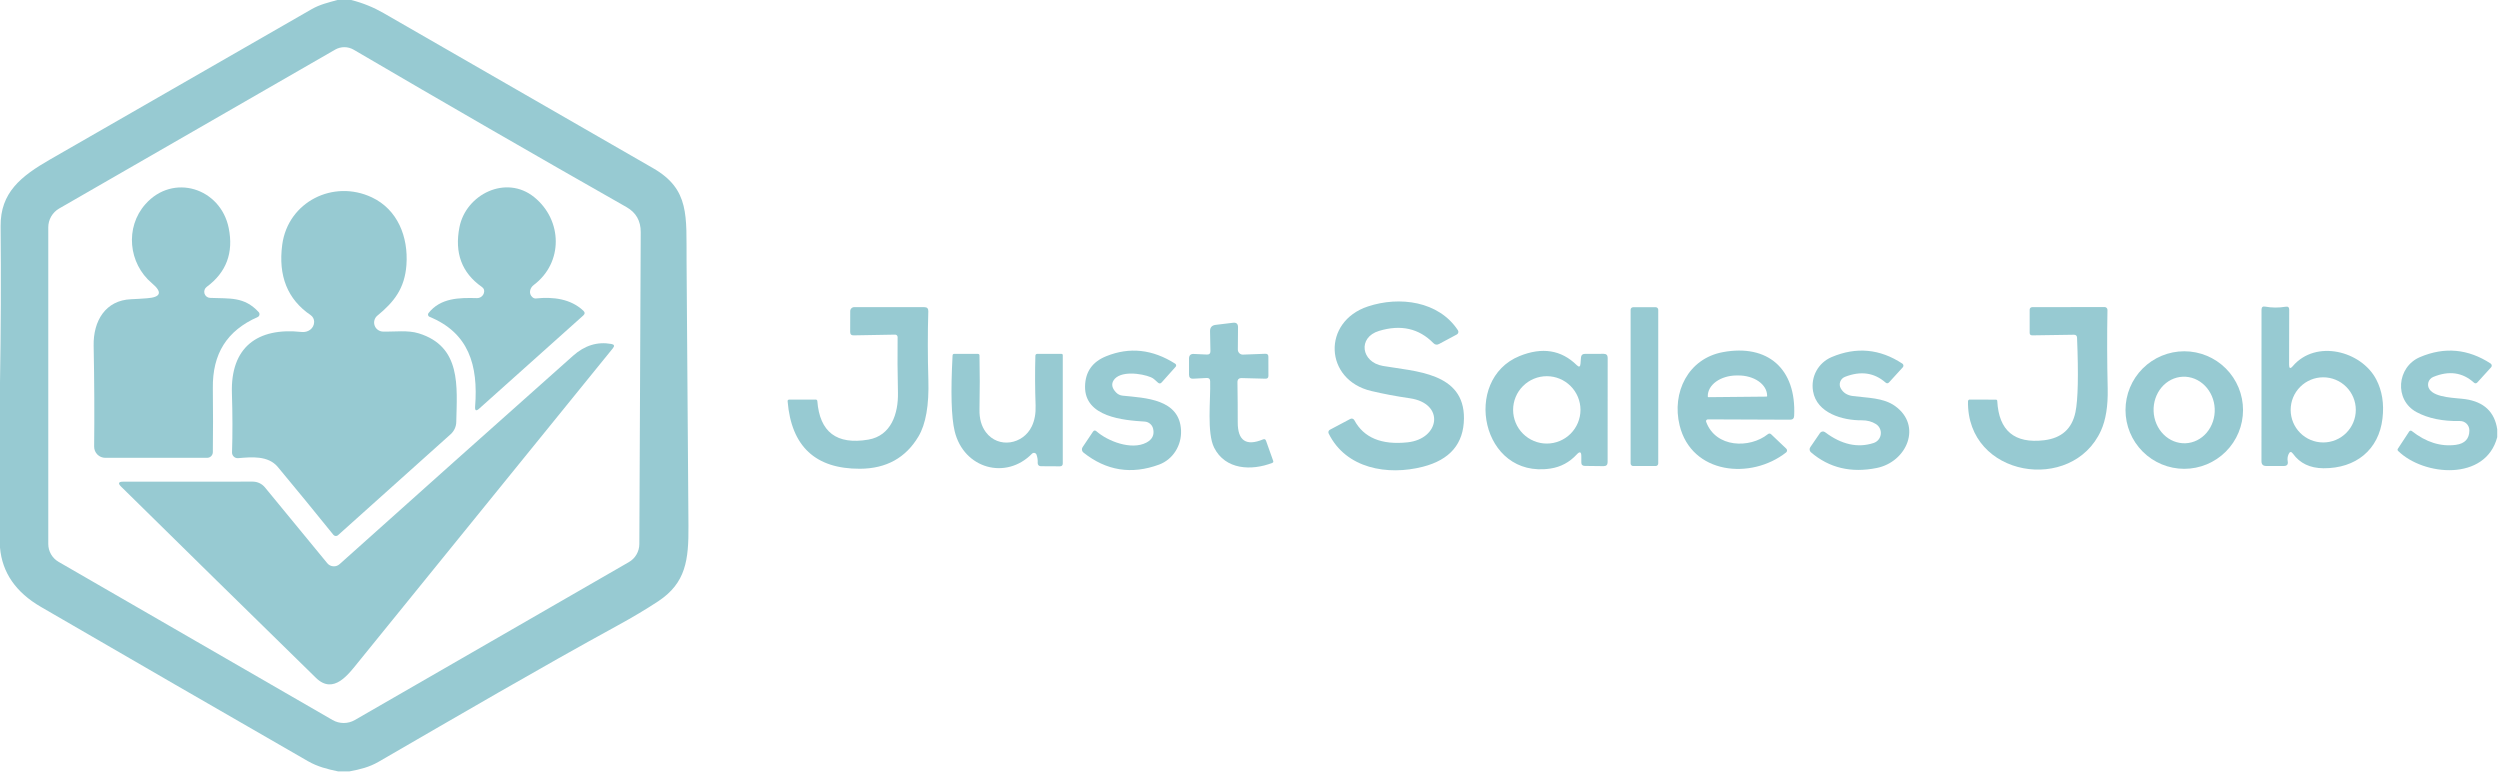 <svg width="155" height="48" viewBox="0 0 155 48" fill="none" xmlns="http://www.w3.org/2000/svg">
<g clip-path="url(#clip0_8577_18459)">
<path d="M20.922 0H21.776C22.489 0.181 23.16 0.453 23.788 0.815C29.766 4.258 35.334 7.463 40.493 10.428C42.781 11.743 42.547 13.405 42.567 16.185C42.606 21.407 42.645 26.878 42.684 32.596C42.702 34.719 42.523 36.147 40.809 37.279C40.068 37.768 39.238 38.263 38.318 38.766C33.374 41.473 28.475 44.336 23.468 47.233C22.884 47.57 22.312 47.704 21.672 47.825H20.957C20.293 47.687 19.691 47.536 19.085 47.188C13.562 44.011 8.045 40.824 2.536 37.627C0.981 36.725 0.135 35.5 0 33.952V23.713C0.055 20.483 0.068 17.252 0.038 14.021C0.021 11.946 1.283 10.934 3.103 9.888C8.51 6.78 13.915 3.675 19.319 0.571C19.835 0.275 20.362 0.155 20.922 0ZM20.781 3.076L3.664 12.93C3.46 13.048 3.291 13.218 3.173 13.422C3.055 13.626 2.993 13.857 2.993 14.093V33.728C2.993 33.952 3.052 34.172 3.164 34.366C3.276 34.56 3.436 34.721 3.63 34.833L20.62 44.642C20.83 44.763 21.068 44.826 21.31 44.826C21.552 44.826 21.79 44.763 21.999 44.642L38.986 34.853C39.183 34.741 39.348 34.578 39.462 34.381C39.577 34.184 39.638 33.96 39.639 33.732C39.667 27.711 39.696 21.264 39.725 14.392C39.728 13.695 39.435 13.179 38.848 12.844C33.169 9.617 27.53 6.363 21.93 3.083C21.756 2.981 21.558 2.926 21.356 2.925C21.154 2.924 20.956 2.976 20.781 3.076Z" fill="#97CAD2"/>
<path d="M13.021 18.469C14.239 18.524 15.137 18.373 16.038 19.35C16.059 19.372 16.074 19.399 16.082 19.429C16.09 19.458 16.091 19.489 16.085 19.519C16.079 19.549 16.066 19.577 16.047 19.601C16.028 19.625 16.004 19.644 15.976 19.656C14.063 20.503 13.168 21.931 13.196 24.071C13.212 25.474 13.212 26.796 13.196 28.034C13.195 28.128 13.157 28.217 13.091 28.283C13.025 28.348 12.935 28.385 12.842 28.385H6.528C6.437 28.385 6.346 28.367 6.262 28.332C6.178 28.297 6.101 28.245 6.037 28.18C5.972 28.115 5.922 28.038 5.887 27.953C5.853 27.869 5.836 27.778 5.837 27.687C5.859 25.744 5.849 23.659 5.806 21.432C5.775 19.907 6.535 18.614 8.131 18.552C8.459 18.538 8.787 18.519 9.115 18.493C9.983 18.429 10.083 18.117 9.418 17.558C7.963 16.333 7.739 14.096 9.016 12.658C10.733 10.721 13.678 11.657 14.18 14.138C14.49 15.67 14.034 16.887 12.814 17.788C12.752 17.835 12.705 17.899 12.681 17.973C12.657 18.047 12.656 18.127 12.678 18.201C12.701 18.276 12.746 18.341 12.807 18.389C12.868 18.437 12.943 18.465 13.021 18.469Z" fill="#97CAD2"/>
<path d="M30.001 18.173C30.051 18.01 30.009 17.882 29.873 17.788C28.633 16.919 28.17 15.683 28.487 14.082C28.886 12.052 31.373 10.81 33.118 12.221C34.88 13.645 34.938 16.284 33.09 17.671C32.846 17.853 32.76 18.211 33.011 18.428C33.078 18.488 33.155 18.513 33.242 18.503C34.284 18.397 35.375 18.517 36.17 19.267C36.273 19.366 36.271 19.463 36.163 19.56L29.708 25.337C29.523 25.504 29.439 25.463 29.457 25.213C29.66 22.632 29.055 20.637 26.629 19.642C26.607 19.633 26.588 19.619 26.573 19.602C26.557 19.584 26.546 19.564 26.54 19.541C26.534 19.519 26.534 19.496 26.538 19.473C26.543 19.451 26.553 19.43 26.567 19.412C27.31 18.469 28.466 18.452 29.567 18.483C29.663 18.486 29.758 18.457 29.836 18.401C29.914 18.345 29.972 18.265 30.001 18.173Z" fill="#97CAD2"/>
<path d="M19.478 19.952C19.477 19.87 19.457 19.789 19.419 19.716C19.381 19.643 19.325 19.582 19.258 19.536C17.826 18.561 17.24 17.105 17.499 15.166C17.861 12.503 20.672 11.113 23.052 12.235C24.659 12.992 25.323 14.692 25.199 16.426C25.093 17.871 24.449 18.707 23.4 19.567C23.312 19.639 23.248 19.735 23.217 19.844C23.185 19.953 23.188 20.069 23.225 20.177C23.261 20.285 23.33 20.379 23.422 20.447C23.513 20.515 23.623 20.554 23.737 20.558C24.46 20.578 25.282 20.455 25.963 20.668C28.609 21.487 28.337 23.95 28.289 26.159C28.287 26.302 28.255 26.444 28.195 26.575C28.135 26.706 28.049 26.823 27.942 26.92L20.954 33.185C20.934 33.202 20.911 33.215 20.886 33.223C20.861 33.232 20.835 33.235 20.809 33.232C20.782 33.23 20.757 33.223 20.733 33.21C20.71 33.198 20.689 33.181 20.672 33.161C19.555 31.775 18.407 30.374 17.227 28.956C16.622 28.23 15.597 28.337 14.761 28.406C14.712 28.41 14.663 28.403 14.618 28.387C14.572 28.371 14.53 28.345 14.494 28.311C14.459 28.277 14.431 28.236 14.412 28.191C14.394 28.146 14.384 28.097 14.386 28.048C14.422 26.917 14.42 25.696 14.379 24.384C14.286 21.535 15.954 20.286 18.697 20.582C19.092 20.627 19.474 20.375 19.478 19.952Z" fill="#97CAD2"/>
<path d="M85.501 20.516C84.163 20.919 84.39 22.453 85.735 22.687C87.731 23.035 90.793 23.083 90.765 25.945C90.749 27.51 89.899 28.508 88.216 28.939C86.045 29.496 83.451 29.063 82.377 26.875C82.357 26.835 82.354 26.789 82.368 26.746C82.381 26.704 82.41 26.669 82.449 26.647L83.719 25.973C83.74 25.962 83.763 25.955 83.787 25.952C83.811 25.95 83.835 25.952 83.859 25.959C83.882 25.966 83.903 25.978 83.921 25.993C83.94 26.009 83.955 26.027 83.967 26.049C84.552 27.138 85.651 27.597 87.266 27.425C89.275 27.212 89.599 25.013 87.414 24.693C86.572 24.572 85.774 24.421 85.019 24.242C82.102 23.554 81.957 19.942 84.813 18.999C86.774 18.349 89.203 18.672 90.39 20.475C90.404 20.496 90.414 20.52 90.418 20.545C90.422 20.57 90.421 20.596 90.415 20.62C90.409 20.645 90.398 20.668 90.382 20.688C90.367 20.708 90.347 20.724 90.325 20.736L89.22 21.328C89.09 21.397 88.973 21.379 88.87 21.273C87.975 20.36 86.852 20.108 85.501 20.516Z" fill="#97CAD2"/>
<path d="M55.497 20.747L52.924 20.792C52.782 20.796 52.711 20.726 52.711 20.582L52.714 19.292C52.714 19.225 52.74 19.161 52.788 19.114C52.835 19.067 52.898 19.041 52.965 19.041L57.311 19.044C57.478 19.044 57.559 19.128 57.555 19.295C57.514 20.678 57.515 22.092 57.558 23.537C57.606 25.122 57.401 26.298 56.943 27.064C56.153 28.39 54.945 29.056 53.316 29.063C50.559 29.072 49.065 27.68 48.833 24.886C48.826 24.815 48.858 24.778 48.929 24.776L50.577 24.773C50.602 24.773 50.625 24.782 50.643 24.798C50.661 24.815 50.672 24.838 50.674 24.862C50.821 26.791 51.874 27.589 53.836 27.257C55.26 27.012 55.7 25.636 55.673 24.343C55.645 23.12 55.639 21.973 55.652 20.902C55.653 20.881 55.649 20.861 55.641 20.842C55.634 20.823 55.622 20.806 55.608 20.791C55.593 20.777 55.576 20.765 55.557 20.758C55.538 20.75 55.518 20.747 55.497 20.747Z" fill="#97CAD2"/>
<path d="M102.653 19.047H101.256C101.169 19.047 101.098 19.118 101.098 19.206V28.736C101.098 28.824 101.169 28.894 101.256 28.894H102.653C102.74 28.894 102.811 28.824 102.811 28.736V19.206C102.811 19.118 102.74 19.047 102.653 19.047Z" fill="#97CAD2"/>
<path d="M128.581 20.754L126.001 20.792C125.893 20.792 125.839 20.739 125.839 20.634V19.199C125.839 19.158 125.855 19.118 125.884 19.089C125.913 19.06 125.953 19.044 125.994 19.044L130.487 19.037C130.511 19.037 130.534 19.042 130.555 19.051C130.577 19.06 130.596 19.073 130.613 19.09C130.629 19.106 130.642 19.126 130.65 19.148C130.659 19.169 130.663 19.193 130.663 19.216C130.633 20.78 130.638 22.41 130.677 24.105C130.699 25.172 130.561 26.037 130.26 26.699C128.488 30.618 121.93 29.6 122.016 24.876C122.017 24.862 122.02 24.848 122.026 24.835C122.032 24.823 122.04 24.811 122.05 24.801C122.06 24.792 122.072 24.784 122.085 24.779C122.099 24.774 122.113 24.772 122.127 24.773L123.744 24.779C123.799 24.779 123.827 24.807 123.83 24.862C123.928 26.704 124.897 27.515 126.737 27.295C127.817 27.164 128.464 26.584 128.678 25.554C128.838 24.778 128.871 23.24 128.777 20.94C128.773 20.814 128.707 20.752 128.581 20.754Z" fill="#97CAD2"/>
<path d="M141.893 28.158C141.829 28.3 141.811 28.447 141.838 28.599C141.875 28.794 141.795 28.891 141.598 28.891H140.503C140.308 28.891 140.211 28.794 140.211 28.599L140.214 19.199C140.214 19.043 140.29 18.98 140.441 19.01C140.852 19.085 141.275 19.088 141.711 19.017C141.858 18.991 141.931 19.052 141.931 19.199L141.924 22.612C141.924 22.851 142.001 22.879 142.155 22.698C143.583 21.026 146.407 21.755 147.33 23.531C147.692 24.228 147.82 25.031 147.715 25.939C147.491 27.893 146.053 29.046 144.054 29.032C143.221 29.025 142.592 28.725 142.165 28.131C142.057 27.982 141.967 27.991 141.893 28.158ZM146.06 25.413C146.06 24.877 145.847 24.363 145.468 23.985C145.09 23.606 144.576 23.393 144.04 23.393C143.505 23.393 142.991 23.606 142.612 23.985C142.233 24.363 142.021 24.877 142.021 25.413C142.021 25.948 142.233 26.462 142.612 26.841C142.991 27.22 143.505 27.432 144.04 27.432C144.576 27.432 145.09 27.22 145.468 26.841C145.847 26.462 146.06 25.948 146.06 25.413Z" fill="#97CAD2"/>
<path d="M76.722 23.706C76.736 24.605 76.742 25.431 76.74 26.183C76.737 27.323 77.26 27.677 78.308 27.243C78.398 27.206 78.46 27.234 78.494 27.326L78.938 28.575C78.959 28.637 78.938 28.679 78.876 28.702C77.593 29.197 75.969 29.132 75.277 27.756C74.816 26.837 75.064 24.817 75.03 23.634C75.027 23.494 74.956 23.427 74.816 23.434L73.98 23.479C73.806 23.488 73.719 23.406 73.719 23.231V22.233C73.719 22.032 73.819 21.935 74.018 21.945L74.827 21.982C74.976 21.989 75.049 21.918 75.047 21.769L75.023 20.541C75.018 20.305 75.133 20.171 75.367 20.142L76.447 20.011C76.656 19.986 76.759 20.078 76.757 20.29L76.746 21.673C76.746 21.715 76.754 21.757 76.77 21.796C76.786 21.834 76.81 21.87 76.84 21.899C76.87 21.928 76.905 21.951 76.944 21.966C76.983 21.981 77.025 21.988 77.067 21.986L78.453 21.934C78.577 21.93 78.639 21.989 78.639 22.113L78.642 23.3C78.642 23.424 78.58 23.484 78.457 23.479L76.991 23.441C76.807 23.437 76.718 23.525 76.722 23.706Z" fill="#97CAD2"/>
<path d="M21.055 34.977C25.739 30.78 30.565 26.472 35.533 22.054C36.253 21.414 37.042 21.171 37.9 21.325C38.084 21.357 38.117 21.445 38 21.59C32.694 28.136 27.434 34.622 22.218 41.047C21.609 41.797 20.683 43.097 19.589 42.027C15.385 37.914 11.358 33.962 7.509 30.171C7.3 29.967 7.343 29.864 7.636 29.864L15.67 29.861C15.814 29.861 15.957 29.893 16.087 29.954C16.217 30.015 16.332 30.105 16.424 30.215L20.291 34.919C20.336 34.974 20.392 35.02 20.456 35.053C20.519 35.086 20.589 35.106 20.66 35.111C20.732 35.117 20.803 35.108 20.871 35.085C20.939 35.062 21.002 35.025 21.055 34.977Z" fill="#97CAD2"/>
<path d="M71.357 23.389C70.772 23.145 69.427 22.959 69.038 23.589C68.893 23.823 68.946 24.07 69.196 24.332C69.303 24.445 69.447 24.516 69.602 24.531C70.999 24.676 73.142 24.727 73.225 26.689C73.263 27.625 72.719 28.488 71.863 28.805C70.154 29.436 68.591 29.187 67.173 28.058C67.124 28.02 67.091 27.964 67.081 27.902C67.071 27.84 67.086 27.777 67.121 27.724L67.765 26.764C67.827 26.675 67.899 26.667 67.981 26.74C68.663 27.346 70.139 27.931 71.075 27.442C71.442 27.25 71.582 26.963 71.494 26.582C71.466 26.461 71.4 26.352 71.305 26.273C71.21 26.192 71.092 26.145 70.968 26.138C69.661 26.056 67.245 25.86 67.273 23.96C67.287 23.056 67.725 22.431 68.587 22.085C70.034 21.5 71.46 21.655 72.864 22.55C72.879 22.559 72.892 22.573 72.902 22.588C72.911 22.603 72.918 22.62 72.92 22.638C72.923 22.656 72.922 22.674 72.917 22.692C72.912 22.709 72.903 22.725 72.891 22.739L72.024 23.709C71.956 23.787 71.881 23.794 71.801 23.73C71.646 23.606 71.546 23.465 71.357 23.389Z" fill="#97CAD2"/>
<path d="M98.042 28.292C98.044 28.008 97.949 27.97 97.756 28.179C97.306 28.663 96.765 28.953 96.132 29.049C91.835 29.703 90.627 23.53 94.212 22.075C95.616 21.506 96.8 21.695 97.763 22.643C97.898 22.776 97.974 22.748 97.99 22.56L98.021 22.161C98.035 22.014 98.115 21.941 98.262 21.941L99.428 21.937C99.593 21.937 99.676 22.02 99.676 22.185L99.672 28.654C99.672 28.819 99.59 28.901 99.425 28.901L98.255 28.887C98.111 28.885 98.039 28.812 98.042 28.667V28.292ZM97.99 25.412C97.99 24.858 97.77 24.327 97.378 23.936C96.987 23.544 96.456 23.324 95.902 23.324C95.348 23.324 94.817 23.544 94.425 23.936C94.033 24.327 93.813 24.858 93.813 25.412C93.813 25.966 94.033 26.497 94.425 26.889C94.817 27.281 95.348 27.501 95.902 27.501C96.456 27.501 96.987 27.281 97.378 26.889C97.77 26.497 97.99 25.966 97.99 25.412Z" fill="#97CAD2"/>
<path d="M105.78 26.149C106.372 27.776 108.484 27.814 109.602 26.923C109.676 26.863 109.747 26.866 109.816 26.93L110.752 27.821C110.767 27.836 110.779 27.854 110.787 27.874C110.795 27.895 110.798 27.916 110.797 27.938C110.796 27.96 110.79 27.981 110.78 28.001C110.769 28.02 110.755 28.038 110.738 28.052C108.556 29.765 104.875 29.404 104.135 26.369C103.64 24.343 104.655 22.23 106.826 21.831C109.571 21.325 111.385 22.832 111.237 25.791C111.227 25.945 111.146 26.021 110.992 26.021L105.886 26.001C105.868 26.001 105.851 26.006 105.834 26.014C105.818 26.022 105.805 26.034 105.794 26.049C105.784 26.063 105.777 26.08 105.774 26.097C105.772 26.114 105.774 26.132 105.78 26.149ZM105.924 24.625L109.523 24.59C109.534 24.59 109.545 24.586 109.552 24.578C109.56 24.57 109.565 24.56 109.565 24.549L109.561 24.525C109.558 24.19 109.367 23.871 109.031 23.638C108.695 23.404 108.241 23.275 107.769 23.279H107.652C107.179 23.284 106.727 23.421 106.395 23.661C106.064 23.901 105.879 24.224 105.883 24.559V24.583C105.883 24.594 105.887 24.605 105.895 24.613C105.903 24.62 105.913 24.625 105.924 24.625Z" fill="#97CAD2"/>
<path d="M114.387 23.365C114.319 23.391 114.258 23.432 114.207 23.484C114.156 23.536 114.117 23.598 114.093 23.666C114.068 23.735 114.059 23.807 114.065 23.88C114.071 23.952 114.093 24.021 114.129 24.084C114.281 24.35 114.525 24.506 114.862 24.552C115.746 24.672 116.765 24.645 117.501 25.178C119.187 26.396 118.23 28.636 116.359 29.015C114.767 29.336 113.407 29.011 112.278 28.041C112.234 28.004 112.205 27.951 112.197 27.893C112.19 27.835 112.204 27.776 112.237 27.728L112.842 26.843C112.859 26.82 112.881 26.799 112.905 26.784C112.93 26.768 112.958 26.758 112.987 26.753C113.016 26.749 113.045 26.75 113.074 26.757C113.102 26.765 113.129 26.777 113.152 26.795C114.175 27.564 115.179 27.787 116.163 27.466C116.28 27.428 116.385 27.357 116.464 27.261C116.543 27.166 116.593 27.049 116.608 26.927C116.624 26.803 116.604 26.679 116.551 26.567C116.499 26.454 116.415 26.36 116.31 26.293C116.06 26.135 115.769 26.057 115.437 26.059C114.243 26.073 112.639 25.615 112.409 24.256C112.257 23.351 112.732 22.494 113.558 22.14C115.09 21.491 116.554 21.626 117.948 22.546C117.966 22.558 117.98 22.574 117.991 22.592C118.002 22.61 118.009 22.631 118.012 22.652C118.014 22.673 118.013 22.694 118.006 22.715C118 22.735 117.99 22.754 117.976 22.77L117.126 23.702C117.055 23.78 116.98 23.785 116.902 23.716C116.198 23.101 115.36 22.984 114.387 23.365Z" fill="#97CAD2"/>
<path d="M154.828 26.616V27.105C154.109 29.847 150.28 29.517 148.687 27.962C148.641 27.916 148.636 27.866 148.673 27.814L149.371 26.751C149.38 26.738 149.391 26.727 149.404 26.718C149.416 26.71 149.431 26.704 149.445 26.702C149.46 26.699 149.476 26.7 149.49 26.703C149.505 26.707 149.518 26.714 149.53 26.723C150.415 27.42 151.327 27.706 152.265 27.58C152.82 27.504 153.099 27.206 153.101 26.685C153.101 26.608 153.086 26.531 153.057 26.46C153.027 26.388 152.984 26.323 152.929 26.269C152.874 26.215 152.809 26.172 152.738 26.144C152.666 26.116 152.59 26.102 152.513 26.104C151.446 26.124 150.551 25.941 149.829 25.553C148.425 24.8 148.601 22.749 150.039 22.14C151.56 21.493 153.02 21.626 154.419 22.539C154.437 22.552 154.453 22.568 154.465 22.587C154.477 22.606 154.484 22.627 154.487 22.649C154.49 22.671 154.489 22.693 154.482 22.714C154.475 22.735 154.464 22.754 154.45 22.77L153.6 23.706C153.529 23.784 153.454 23.787 153.376 23.716C152.672 23.083 151.833 22.968 150.858 23.372C150.787 23.401 150.724 23.446 150.672 23.503C150.621 23.56 150.583 23.627 150.56 23.7C150.538 23.773 150.533 23.85 150.544 23.926C150.556 24.001 150.584 24.073 150.627 24.136C150.995 24.676 152.258 24.662 152.853 24.748C154.007 24.916 154.665 25.538 154.828 26.616Z" fill="#97CAD2"/>
<path d="M139.068 25.423C139.068 26.389 138.685 27.316 138.001 27.999C137.318 28.683 136.391 29.067 135.425 29.067C134.459 29.067 133.532 28.683 132.848 27.999C132.165 27.316 131.781 26.389 131.781 25.423C131.781 24.457 132.165 23.53 132.848 22.846C133.532 22.163 134.459 21.779 135.425 21.779C136.391 21.779 137.318 22.163 138.001 22.846C138.685 23.53 139.068 24.457 139.068 25.423ZM135.504 27.482C136.007 27.461 136.479 27.224 136.818 26.822C137.157 26.42 137.335 25.887 137.312 25.34C137.301 25.069 137.241 24.803 137.135 24.557C137.029 24.311 136.88 24.089 136.696 23.905C136.512 23.721 136.297 23.578 136.063 23.483C135.829 23.39 135.58 23.346 135.332 23.357C134.829 23.378 134.357 23.616 134.018 24.017C133.679 24.419 133.501 24.952 133.524 25.499C133.535 25.77 133.595 26.036 133.701 26.282C133.807 26.528 133.956 26.75 134.14 26.934C134.324 27.118 134.539 27.261 134.773 27.355C135.007 27.449 135.256 27.492 135.504 27.482Z" fill="#97CAD2"/>
<path d="M64.265 28.193C64.256 28.165 64.24 28.141 64.219 28.122C64.197 28.102 64.172 28.089 64.144 28.082C64.116 28.076 64.087 28.077 64.059 28.084C64.032 28.092 64.007 28.107 63.986 28.127C62.373 29.779 59.751 29.06 59.19 26.737C58.981 25.872 58.938 24.308 59.059 22.044C59.062 21.973 59.098 21.938 59.169 21.938L60.635 21.941C60.66 21.941 60.683 21.95 60.701 21.967C60.718 21.984 60.728 22.007 60.728 22.03C60.751 23.085 60.751 24.207 60.728 25.395C60.717 25.96 60.848 26.426 61.124 26.796C61.901 27.831 63.436 27.553 63.969 26.438C64.146 26.071 64.225 25.639 64.207 25.141C64.17 24.095 64.165 23.07 64.193 22.065C64.195 21.98 64.239 21.938 64.323 21.938L65.81 21.941C65.865 21.941 65.892 21.97 65.892 22.027V28.733C65.892 28.852 65.833 28.912 65.713 28.912L64.523 28.905C64.497 28.905 64.472 28.9 64.449 28.889C64.425 28.879 64.404 28.864 64.386 28.846C64.369 28.827 64.356 28.805 64.347 28.78C64.339 28.756 64.335 28.731 64.337 28.705C64.349 28.533 64.325 28.362 64.265 28.193Z" fill="#97CAD2"/>
</g>
<defs>
<clipPath id="clip0_8577_18459">
<rect width="154.828" height="47.825" fill="white"/>
</clipPath>
</defs>
</svg>
